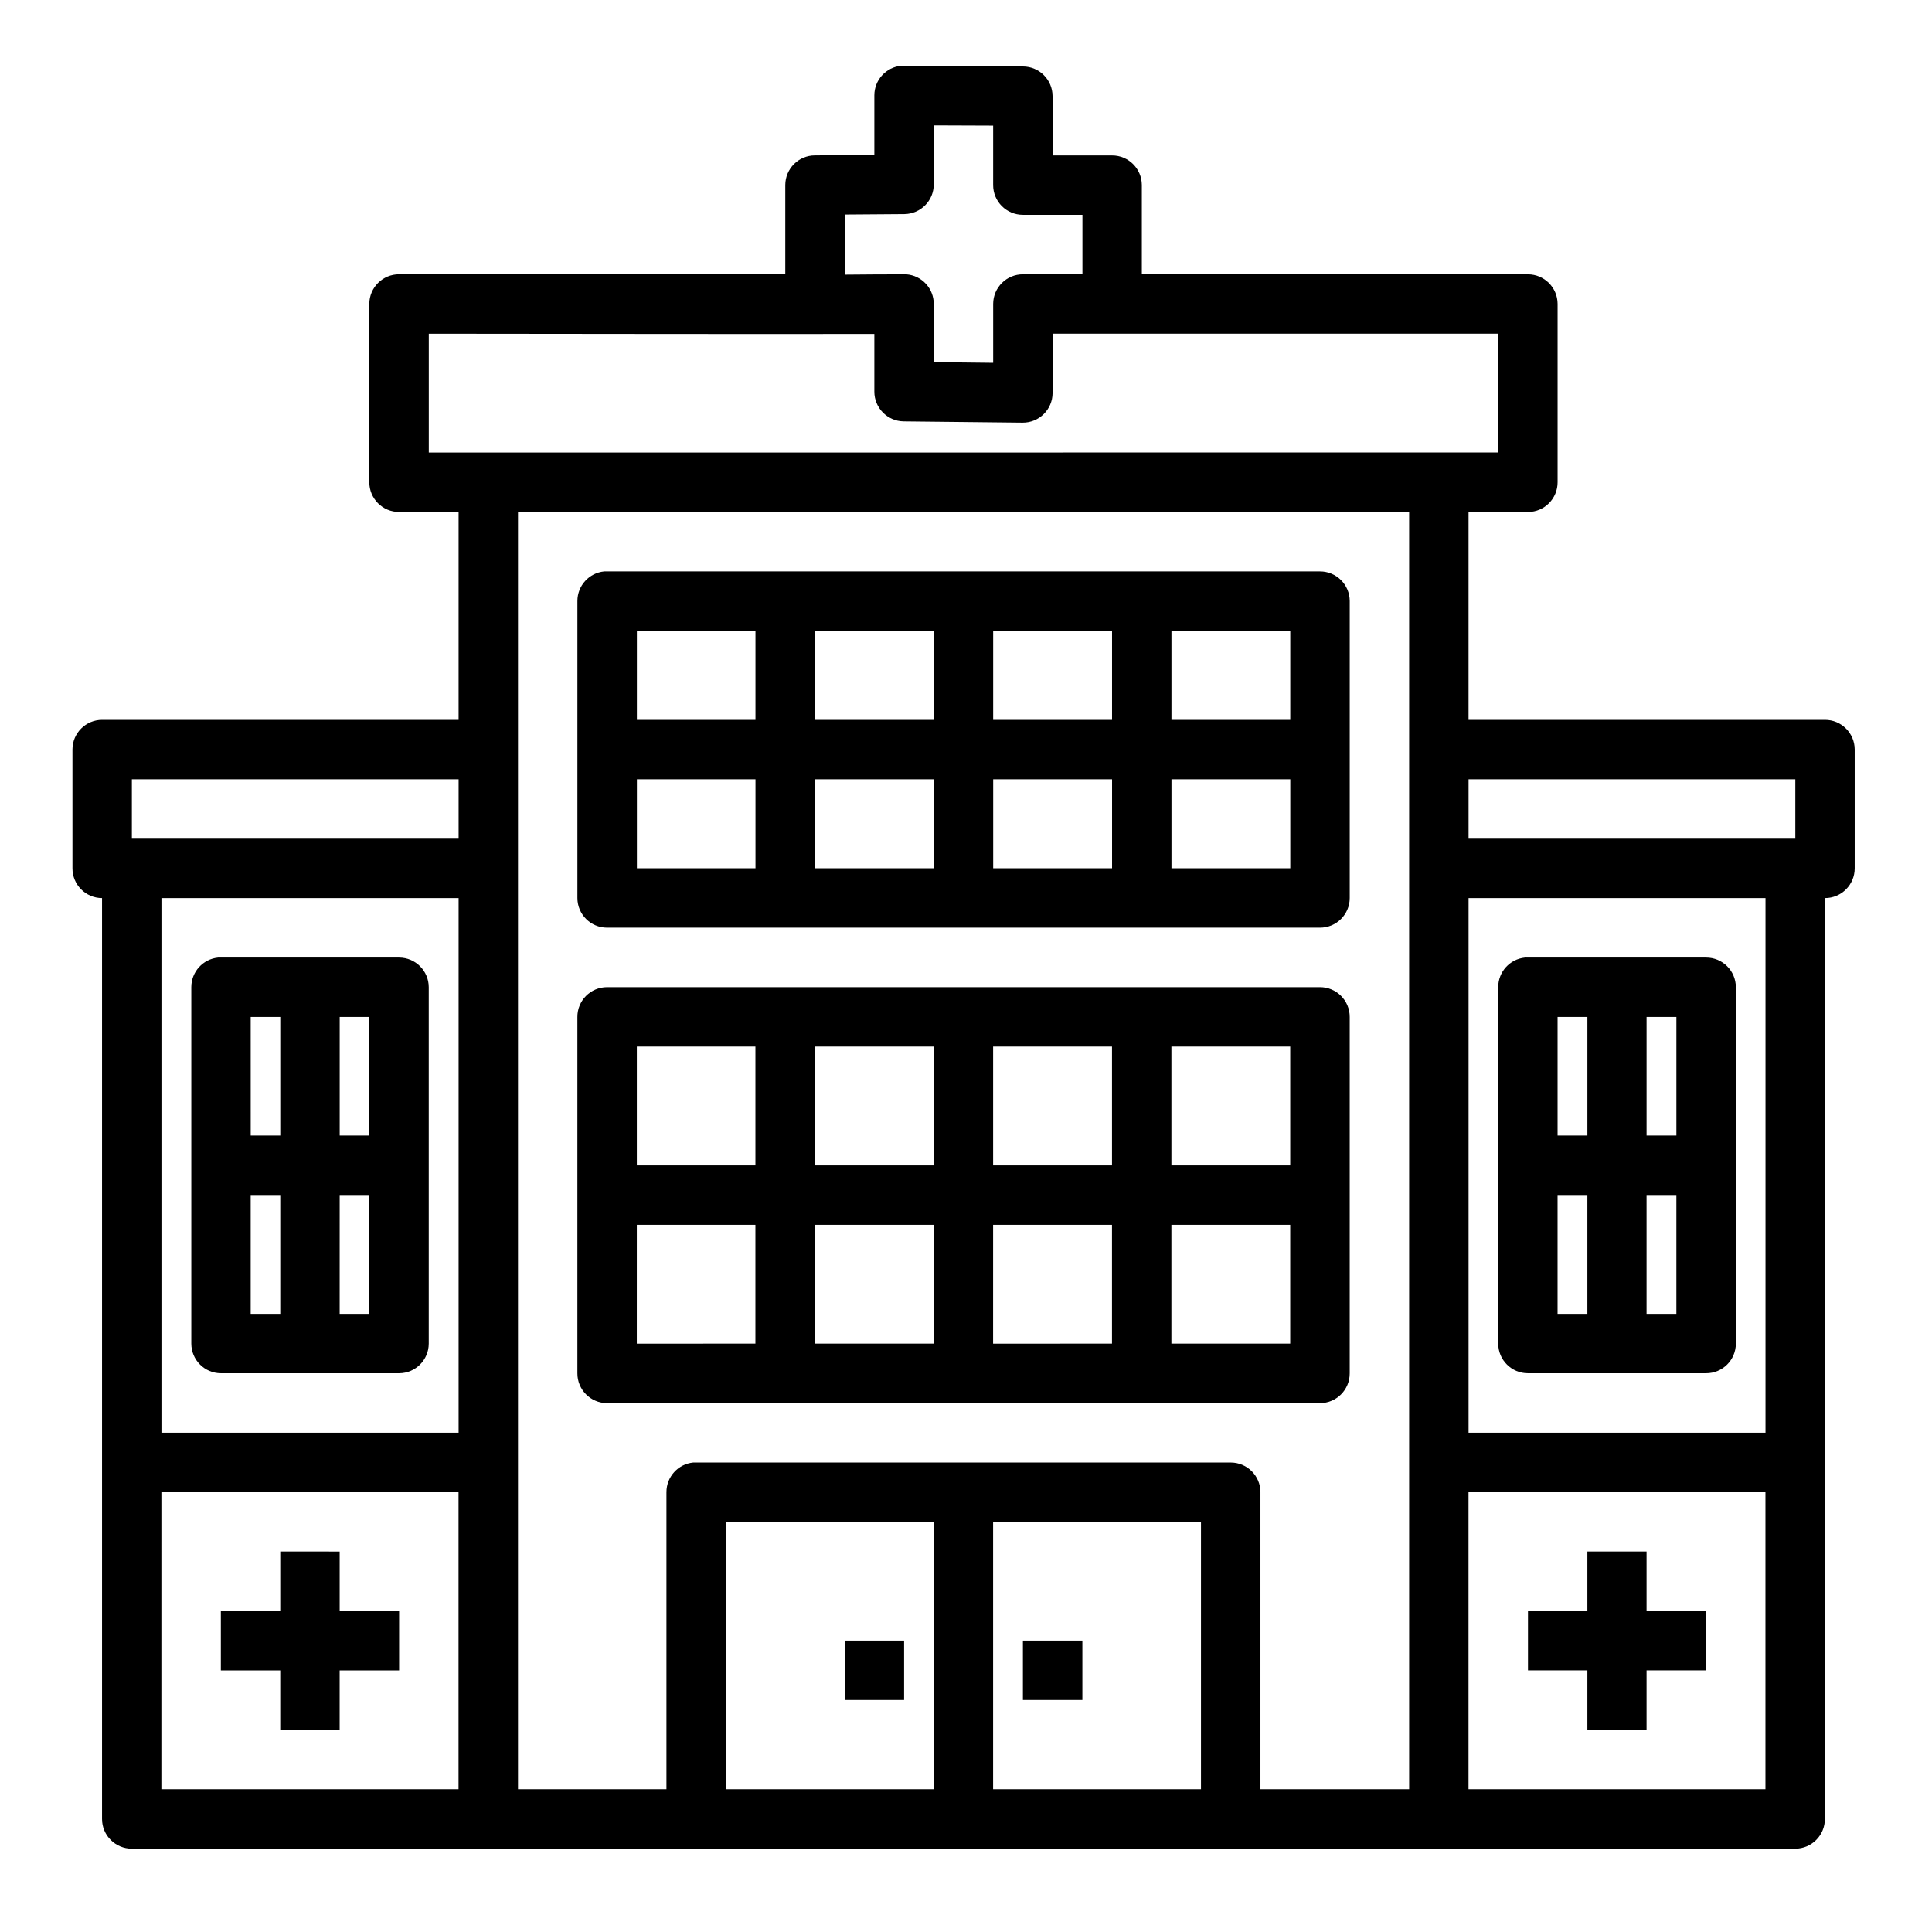 <?xml version="1.0" encoding="UTF-8"?>
<!-- Uploaded to: ICON Repo, www.svgrepo.com, Generator: ICON Repo Mixer Tools -->
<svg fill="#000000" width="800px" height="800px" version="1.1" viewBox="144 144 512 512" xmlns="http://www.w3.org/2000/svg">
 <path d="m382.86 161.42c-4.051 0.375-7.148 3.773-7.148 7.84v15.805l-15.805 0.117c-4.305 0.031-7.777 3.535-7.797 7.84v23.648l-102.32 0.016c-4.352-0.023-7.902 3.488-7.918 7.84v47.23c-0.023 4.383 3.535 7.941 7.918 7.918l15.742 0.008v55.09h-94.492c-4.324 0.016-7.824 3.519-7.84 7.84v31.488c-0.016 4.348 3.492 7.887 7.84 7.902v244c-0.023 4.379 3.523 7.934 7.902 7.918h440.83c4.352-0.016 7.867-3.566 7.84-7.918v-244c4.371 0.016 7.918-3.531 7.902-7.902v-31.488c-0.016-4.348-3.555-7.859-7.902-7.84h-94.434v-55.09h15.758c4.356-0.016 7.867-3.566 7.84-7.918v-47.23c-0.016-4.324-3.519-7.824-7.84-7.84h-102.34v-23.664c-0.02-4.348-3.559-7.856-7.902-7.836h-15.758v-15.742c-0.016-4.324-3.519-7.824-7.84-7.84-10.711-0.059-21.594-0.117-32.242-0.18zm8.594 15.805 15.742 0.059v15.742c-0.016 4.371 3.531 7.918 7.902 7.902h15.758v15.758l-15.754 0.004c-4.348-0.016-7.887 3.492-7.902 7.84v15.621l-15.742-0.18v-15.406c0.012-4.129-3.172-7.566-7.289-7.871-5.594-0.016-11.465 0.059-16.297 0.09v-15.93l15.805-0.117c4.324-0.059 7.797-3.578 7.781-7.902zm-15.742 55.262v15.281c-0.016 4.324 3.457 7.852 7.781 7.902l31.504 0.34c4.363 0.031 7.926-3.469 7.949-7.832v-15.746h118.1v31.488l-283.41 0.008v-31.488c39.359 0.02 78.719 0.117 118.08 0.059zm-94.434 47.199h236.16v338.48h-39.406v-78.734c-0.016-4.324-3.519-7.824-7.84-7.84h-141.67c-0.27-0.016-0.543-0.016-0.816 0-4.027 0.406-7.09 3.793-7.09 7.84v78.734h-39.34v-338.48zm22.832 15.746c-4.027 0.406-7.09 3.793-7.09 7.84v78.734c0.016 4.324 3.519 7.824 7.84 7.84h188.93c4.348 0.016 7.887-3.492 7.902-7.84v-78.734c-0.016-4.348-3.555-7.859-7.902-7.84h-188.93c-0.25-0.012-0.504-0.012-0.754 0zm8.672 15.684h31.426v23.664l-31.426-0.004zm47.172 0h31.504v23.664h-31.504zm47.246 0h31.504v23.664l-31.504-0.004zm47.246 0h31.488v23.664l-31.488-0.004zm-275.5 39.402h86.59v15.746h-86.59zm133.84 0h31.426v23.586h-31.426zm47.172 0h31.504v23.586h-31.504zm47.246 0h31.504v23.586h-31.504zm47.246 0h31.488v23.586h-31.488zm78.734 0h86.594v15.746h-86.594zm-346.4 31.488h78.75v141.68l-78.75 0.004zm346.4 0h78.691v141.68h-78.691zm14.961 15.746-0.016 0.016c-4.027 0.406-7.09 3.793-7.086 7.84v94.48c0.016 4.348 3.555 7.859 7.902 7.84h47.172c4.348 0.016 7.887-3.492 7.902-7.84v-94.48c-0.016-4.348-3.555-7.859-7.902-7.84h-47.172c-0.266-0.02-0.531-0.023-0.801-0.016zm-346.36 0.016c-4.027 0.406-7.09 3.793-7.09 7.84v94.48c0.016 4.324 3.519 7.824 7.84 7.84h47.246c4.324-0.016 7.824-3.519 7.84-7.84v-94.48c-0.016-4.324-3.519-7.824-7.84-7.84h-47.246c-0.25-0.012-0.504-0.012-0.754 0zm103.07 7.84c-4.348 0.016-7.859 3.555-7.84 7.902v94.418c-0.023 4.352 3.488 7.902 7.84 7.918h188.93c4.379 0.016 7.93-3.539 7.902-7.918v-94.418c0.016-4.371-3.531-7.918-7.902-7.902zm-94.418 7.902h7.84v31.426h-7.836zm23.586 0h7.84v31.426h-7.84zm322.75 0h7.902v31.426h-7.902zm23.586 0h7.902v31.426h-7.902zm-267.59 7.84h31.426v31.504h-31.426zm47.172 0h31.504v31.504h-31.504zm47.246 0h31.504v31.504h-31.504zm47.246 0h31.488v31.504h-31.488zm-244 39.344h7.84v31.488l-7.84 0.004zm23.586 0h7.84v31.488l-7.844 0.004zm322.75 0h7.902v31.488h-7.902zm23.586 0h7.902v31.488h-7.902zm-267.59 7.902h31.426v31.488l-31.43 0.004zm47.172 0h31.504v31.488h-31.504zm47.246 0h31.504v31.488l-31.508 0.004zm47.246 0h31.488v31.488h-31.488zm-267.66 70.832 78.746 0.004v78.734h-78.75zm346.4 0h78.691v78.734h-78.691zm-196.82 7.84h55.09v70.895l-55.094 0.004zm70.832 0h55.09v70.895l-55.09 0.004zm-188.91 7.902v15.758l-15.746 0.008v15.746h15.742v15.746h15.742v-15.746h15.758v-15.746h-15.754v-15.758zm346.4 0v15.758h-15.742v15.746h15.742v15.746h15.684v-15.746h15.742v-15.746h-15.742v-15.758zm-196.82 23.602v15.742l15.746 0.008v-15.742zm47.23 0v15.742h15.758v-15.742z"/>
</svg>